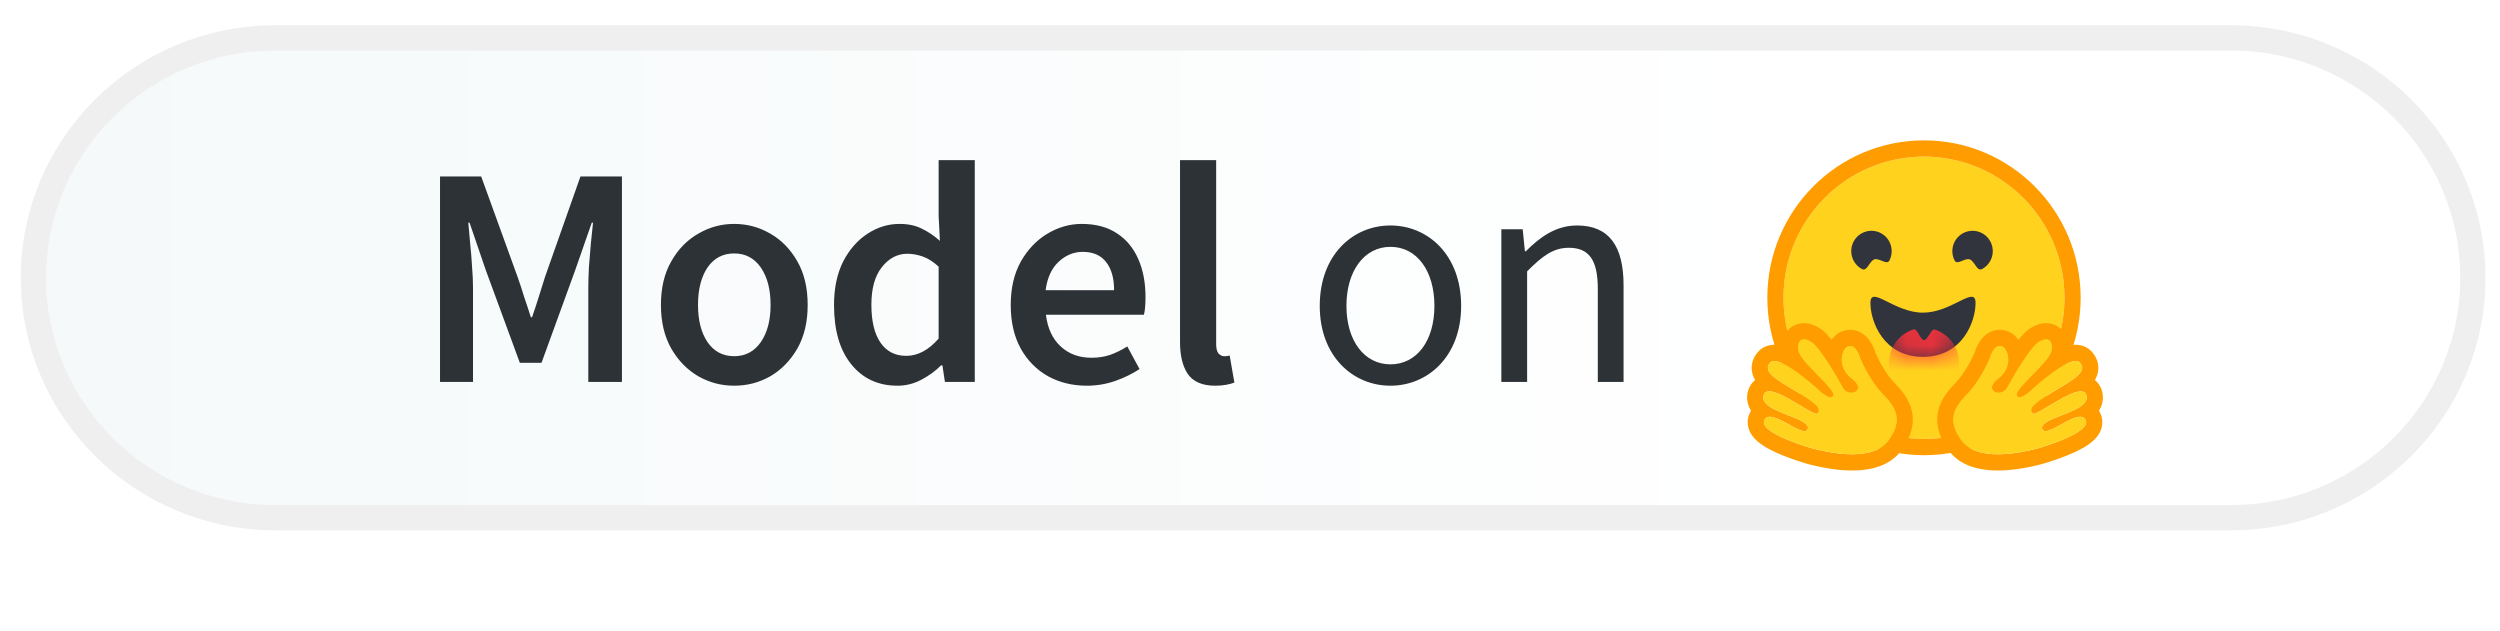 <svg width="99" height="25" viewBox="0 0 99 25" fill="none" xmlns="http://www.w3.org/2000/svg">
<path d="M1.323 11C1.323 5.757 5.608 1.5 10.903 1.5H88.346C93.641 1.5 97.926 5.757 97.926 11C97.926 16.243 93.641 20.5 88.346 20.5H10.903C5.608 20.5 1.323 16.243 1.323 11Z" fill="url(#paint0_linear_619_705)" stroke="#EFEFEF"/>
<path d="M17.425 15.125V6.988H19.055L20.498 10.97C20.589 11.227 20.676 11.492 20.759 11.766C20.851 12.031 20.938 12.297 21.021 12.562H21.07C21.162 12.297 21.249 12.031 21.332 11.766C21.415 11.492 21.497 11.227 21.581 10.97L22.986 6.988H24.629V15.125H23.297V11.405C23.297 11.148 23.306 10.87 23.322 10.571C23.347 10.264 23.372 9.958 23.397 9.651C23.43 9.344 23.459 9.066 23.484 8.817H23.434L22.775 10.708L21.444 14.366H20.585L19.241 10.708L18.594 8.817H18.545C18.57 9.066 18.594 9.344 18.619 9.651C18.652 9.958 18.677 10.264 18.694 10.571C18.719 10.87 18.731 11.148 18.731 11.405V15.125H17.425ZM29.072 15.274C28.566 15.274 28.093 15.15 27.654 14.901C27.214 14.644 26.857 14.279 26.584 13.806C26.31 13.325 26.173 12.749 26.173 12.077C26.173 11.397 26.31 10.82 26.584 10.347C26.857 9.866 27.214 9.501 27.654 9.252C28.093 8.995 28.566 8.867 29.072 8.867C29.586 8.867 30.063 8.995 30.503 9.252C30.943 9.501 31.299 9.866 31.573 10.347C31.847 10.82 31.984 11.397 31.984 12.077C31.984 12.749 31.847 13.325 31.573 13.806C31.299 14.279 30.943 14.644 30.503 14.901C30.063 15.15 29.586 15.274 29.072 15.274ZM29.072 14.105C29.52 14.105 29.873 13.918 30.13 13.545C30.387 13.172 30.515 12.682 30.515 12.077C30.515 11.463 30.387 10.97 30.13 10.596C29.873 10.223 29.52 10.036 29.072 10.036C28.624 10.036 28.272 10.223 28.015 10.596C27.766 10.97 27.641 11.463 27.641 12.077C27.641 12.682 27.766 13.172 28.015 13.545C28.272 13.918 28.624 14.105 29.072 14.105ZM35.54 15.274C34.777 15.274 34.167 14.992 33.711 14.428C33.255 13.864 33.027 13.081 33.027 12.077C33.027 11.413 33.147 10.841 33.387 10.36C33.636 9.879 33.96 9.51 34.358 9.252C34.756 8.995 35.175 8.867 35.614 8.867C35.963 8.867 36.257 8.929 36.498 9.053C36.747 9.17 36.987 9.331 37.22 9.539L37.17 8.556V6.341H38.601V15.125H37.419L37.319 14.466H37.269C37.045 14.69 36.784 14.88 36.486 15.038C36.187 15.196 35.872 15.274 35.54 15.274ZM35.888 14.092C36.344 14.092 36.772 13.864 37.17 13.408V10.559C36.962 10.368 36.755 10.235 36.548 10.161C36.34 10.086 36.133 10.049 35.926 10.049C35.536 10.049 35.2 10.227 34.918 10.584C34.644 10.932 34.507 11.426 34.507 12.064C34.507 12.72 34.627 13.222 34.868 13.57C35.109 13.918 35.449 14.092 35.888 14.092ZM43.036 15.274C42.472 15.274 41.962 15.15 41.505 14.901C41.049 14.644 40.688 14.279 40.423 13.806C40.157 13.325 40.025 12.749 40.025 12.077C40.025 11.413 40.157 10.841 40.423 10.36C40.697 9.879 41.049 9.51 41.48 9.252C41.912 8.995 42.364 8.867 42.837 8.867C43.392 8.867 43.857 8.991 44.23 9.24C44.603 9.481 44.885 9.821 45.076 10.26C45.267 10.692 45.362 11.193 45.362 11.766C45.362 12.064 45.342 12.297 45.3 12.463H41.418C41.485 13.002 41.679 13.421 42.003 13.719C42.327 14.018 42.733 14.167 43.222 14.167C43.488 14.167 43.733 14.13 43.956 14.055C44.189 13.972 44.417 13.86 44.641 13.719L45.126 14.615C44.836 14.806 44.512 14.963 44.156 15.088C43.799 15.212 43.426 15.274 43.036 15.274ZM41.406 11.492H44.118C44.118 11.019 44.014 10.65 43.807 10.385C43.6 10.111 43.289 9.974 42.874 9.974C42.517 9.974 42.198 10.107 41.916 10.372C41.642 10.629 41.472 11.003 41.406 11.492ZM48.123 15.274C47.617 15.274 47.256 15.121 47.04 14.814C46.833 14.507 46.729 14.088 46.729 13.557V6.341H48.16V13.632C48.16 13.806 48.193 13.931 48.259 14.005C48.326 14.072 48.396 14.105 48.471 14.105C48.504 14.105 48.533 14.105 48.558 14.105C48.591 14.097 48.637 14.088 48.695 14.08L48.882 15.15C48.798 15.183 48.691 15.212 48.558 15.237C48.434 15.262 48.288 15.274 48.123 15.274ZM55.061 15.274C53.581 15.274 52.262 14.117 52.262 12.114C52.262 10.086 53.581 8.929 55.061 8.929C56.542 8.929 57.861 10.086 57.861 12.114C57.861 14.117 56.542 15.274 55.061 15.274ZM55.061 14.428C56.106 14.428 56.803 13.495 56.803 12.114C56.803 10.721 56.106 9.775 55.061 9.775C54.029 9.775 53.319 10.721 53.319 12.114C53.319 13.495 54.029 14.428 55.061 14.428ZM59.453 15.125V9.078H60.299L60.386 9.949H60.424C60.996 9.377 61.618 8.929 62.452 8.929C63.721 8.929 64.293 9.75 64.293 11.293V15.125H63.273V11.43C63.273 10.298 62.925 9.812 62.128 9.812C61.506 9.812 61.083 10.136 60.474 10.745V15.125H59.453Z" fill="#2C3236"/>
<g filter="url(#filter0_d_619_705)">
<path d="M83.722 15.177C83.842 15.525 83.813 15.895 83.653 16.216C83.538 16.451 83.373 16.633 83.171 16.796C82.928 16.989 82.625 17.153 82.26 17.31C81.825 17.497 81.293 17.672 81.05 17.737C80.427 17.899 79.828 18.002 79.222 18.007C78.354 18.015 77.606 17.809 77.074 17.283C76.799 17.317 76.52 17.336 76.24 17.336C75.975 17.336 75.712 17.32 75.451 17.288C74.918 17.811 74.173 18.015 73.309 18.007C72.702 18.002 72.103 17.899 71.479 17.737C71.237 17.672 70.705 17.497 70.27 17.31C69.905 17.153 69.602 16.989 69.36 16.796C69.157 16.633 68.992 16.451 68.877 16.216C68.718 15.895 68.688 15.525 68.81 15.177C68.698 14.912 68.669 14.608 68.757 14.271C68.797 14.119 68.862 13.977 68.946 13.852C68.928 13.786 68.914 13.718 68.904 13.644C68.843 13.203 68.995 12.801 69.282 12.489C69.423 12.333 69.575 12.225 69.734 12.156C69.617 11.658 69.556 11.144 69.556 10.62C69.556 6.91 72.548 3.904 76.24 3.904C77.508 3.904 78.695 4.258 79.707 4.875C79.889 4.988 80.069 5.109 80.24 5.237C80.325 5.302 80.409 5.368 80.491 5.437C80.574 5.504 80.656 5.575 80.734 5.648C80.972 5.865 81.194 6.098 81.397 6.347C81.466 6.429 81.532 6.515 81.596 6.602C81.726 6.774 81.846 6.952 81.956 7.137C82.124 7.414 82.272 7.703 82.4 8.004C82.484 8.205 82.558 8.411 82.624 8.622C82.722 8.937 82.797 9.262 82.848 9.597C82.864 9.708 82.878 9.82 82.89 9.933C82.912 10.158 82.925 10.387 82.925 10.62C82.925 11.138 82.864 11.646 82.75 12.137C82.926 12.206 83.093 12.319 83.248 12.489C83.535 12.801 83.687 13.205 83.626 13.646C83.617 13.718 83.602 13.786 83.584 13.852C83.668 13.977 83.733 14.119 83.773 14.271C83.861 14.608 83.833 14.912 83.722 15.177Z" fill="white"/>
<path d="M76.19 16.21C79.263 16.21 81.754 13.707 81.754 10.62C81.754 7.533 79.263 5.03 76.19 5.03C73.117 5.03 70.626 7.533 70.626 10.62C70.626 13.707 73.117 16.21 76.19 16.21Z" fill="#FFD21E"/>
<path d="M81.754 10.62C81.754 7.533 79.263 5.03 76.19 5.03C73.117 5.03 70.626 7.533 70.626 10.62C70.626 13.707 73.117 16.21 76.19 16.21C79.263 16.21 81.754 13.707 81.754 10.62ZM69.986 10.62C69.986 7.177 72.764 4.386 76.19 4.386C79.617 4.386 82.394 7.177 82.394 10.62C82.394 14.063 79.617 16.854 76.19 16.854C72.764 16.854 69.986 14.063 69.986 10.62Z" fill="#FF9D00"/>
<path d="M77.998 9.098C78.202 9.171 78.283 9.592 78.489 9.482C78.88 9.274 79.028 8.787 78.82 8.394C78.613 8.002 78.128 7.853 77.738 8.062C77.347 8.27 77.199 8.757 77.407 9.15C77.505 9.335 77.816 9.034 77.998 9.098Z" fill="#32343D"/>
<path d="M74.226 9.098C74.022 9.171 73.941 9.592 73.734 9.482C73.344 9.274 73.196 8.787 73.403 8.394C73.611 8.002 74.096 7.853 74.486 8.062C74.876 8.27 75.025 8.757 74.817 9.15C74.719 9.335 74.408 9.034 74.226 9.098Z" fill="#32343D"/>
<path d="M76.15 12.959C77.724 12.959 78.232 11.549 78.232 10.825C78.232 10.449 77.98 10.567 77.577 10.768C77.204 10.953 76.702 11.209 76.15 11.209C75.001 11.209 74.069 10.101 74.069 10.825C74.069 11.549 74.577 12.959 76.15 12.959Z" fill="#32343D"/>
<mask id="mask0_619_705" style="mask-type:alpha" maskUnits="userSpaceOnUse" x="74" y="10" width="5" height="3">
<path d="M76.15 12.959C77.724 12.959 78.232 11.549 78.232 10.825C78.232 10.449 77.98 10.567 77.577 10.768C77.204 10.953 76.702 11.209 76.15 11.209C75.001 11.209 74.069 10.101 74.069 10.825C74.069 11.549 74.577 12.959 76.15 12.959Z" fill="white"/>
</mask>
<g mask="url(#mask0_619_705)">
<path d="M76.19 14.601C76.957 14.601 77.579 13.977 77.579 13.206C77.579 12.606 77.201 12.094 76.672 11.897C76.653 11.89 76.633 11.883 76.613 11.877C76.48 11.834 76.338 12.295 76.19 12.295C76.052 12.295 75.919 11.831 75.793 11.869C75.219 12.04 74.801 12.574 74.801 13.206C74.801 13.977 75.423 14.601 76.19 14.601Z" fill="#FF323D"/>
</g>
<g style="mix-blend-mode:multiply">
<path d="M79.953 9.856C80.24 9.856 80.473 9.622 80.473 9.333C80.473 9.044 80.24 8.81 79.953 8.81C79.665 8.81 79.432 9.044 79.432 9.333C79.432 9.622 79.665 9.856 79.953 9.856Z" fill="#FFD21E"/>
</g>
<g style="mix-blend-mode:multiply">
<path d="M72.507 9.856C72.795 9.856 73.028 9.622 73.028 9.333C73.028 9.044 72.795 8.81 72.507 8.81C72.22 8.81 71.987 9.044 71.987 9.333C71.987 9.622 72.22 9.856 72.507 9.856Z" fill="#FFD21E"/>
</g>
<path d="M71.436 11.625C71.177 11.625 70.946 11.732 70.784 11.926C70.684 12.046 70.58 12.24 70.571 12.53C70.463 12.499 70.358 12.481 70.26 12.481C70.012 12.481 69.788 12.577 69.629 12.75C69.426 12.973 69.335 13.247 69.375 13.521C69.394 13.651 69.437 13.768 69.502 13.877C69.365 13.988 69.264 14.143 69.216 14.329C69.177 14.475 69.138 14.778 69.342 15.091C69.329 15.112 69.317 15.133 69.306 15.155C69.183 15.389 69.175 15.653 69.284 15.899C69.448 16.272 69.856 16.566 70.647 16.882C71.14 17.078 71.591 17.203 71.595 17.204C72.246 17.374 72.835 17.46 73.345 17.46C74.282 17.46 74.953 17.172 75.34 16.603C75.961 15.687 75.872 14.849 75.068 14.042C74.623 13.595 74.327 12.936 74.266 12.791C74.141 12.363 73.813 11.887 73.266 11.887H73.266C73.22 11.887 73.174 11.891 73.128 11.898C72.889 11.936 72.68 12.074 72.531 12.283C72.369 12.081 72.213 11.921 72.071 11.831C71.857 11.694 71.644 11.625 71.436 11.625ZM71.436 12.269C71.518 12.269 71.618 12.304 71.728 12.374C72.069 12.591 72.728 13.73 72.97 14.172C73.05 14.321 73.189 14.383 73.313 14.383C73.56 14.383 73.753 14.137 73.336 13.823C72.709 13.352 72.928 12.581 73.228 12.534C73.241 12.532 73.254 12.531 73.266 12.531C73.539 12.531 73.659 13.002 73.659 13.002C73.659 13.002 74.011 13.89 74.615 14.497C75.22 15.104 75.251 15.591 74.811 16.241C74.51 16.683 73.935 16.817 73.345 16.817C72.734 16.817 72.107 16.673 71.756 16.582C71.738 16.577 69.602 15.971 69.873 15.455C69.918 15.368 69.993 15.333 70.087 15.333C70.468 15.333 71.161 15.903 71.459 15.903C71.526 15.903 71.573 15.875 71.592 15.805C71.719 15.347 69.662 15.155 69.835 14.492C69.866 14.375 69.949 14.327 70.065 14.327C70.569 14.327 71.698 15.217 71.935 15.217C71.953 15.217 71.966 15.212 71.973 15.201C72.092 15.008 72.027 14.874 71.191 14.365C70.355 13.857 69.767 13.551 70.101 13.186C70.14 13.143 70.194 13.125 70.26 13.125C70.768 13.125 71.968 14.222 71.968 14.222C71.968 14.222 72.291 14.56 72.487 14.56C72.532 14.56 72.57 14.542 72.596 14.498C72.735 14.263 71.307 13.175 71.226 12.727C71.172 12.423 71.265 12.269 71.436 12.269Z" fill="#FF9D00"/>
<path d="M74.81 16.241C75.251 15.591 75.22 15.104 74.615 14.497C74.011 13.89 73.659 13.002 73.659 13.002C73.659 13.002 73.527 12.486 73.228 12.534C72.928 12.581 72.709 13.352 73.336 13.823C73.963 14.295 73.211 14.615 72.97 14.172C72.728 13.73 72.07 12.591 71.728 12.374C71.386 12.156 71.146 12.278 71.226 12.727C71.307 13.175 72.735 14.263 72.596 14.498C72.457 14.733 71.968 14.222 71.968 14.222C71.968 14.222 70.435 12.82 70.101 13.186C69.768 13.551 70.355 13.857 71.191 14.365C72.027 14.874 72.092 15.008 71.973 15.201C71.855 15.393 70.008 13.829 69.835 14.492C69.662 15.155 71.719 15.347 71.592 15.805C71.465 16.263 70.143 14.939 69.873 15.455C69.602 15.971 71.738 16.577 71.756 16.582C72.446 16.761 74.198 17.142 74.81 16.241Z" fill="#FFD21E"/>
<path d="M81.024 11.625C81.283 11.625 81.515 11.732 81.676 11.926C81.776 12.046 81.881 12.24 81.889 12.53C81.998 12.499 82.102 12.481 82.2 12.481C82.448 12.481 82.672 12.577 82.831 12.75C83.035 12.973 83.125 13.247 83.086 13.521C83.067 13.651 83.023 13.768 82.959 13.877C83.095 13.988 83.196 14.143 83.245 14.329C83.283 14.475 83.322 14.778 83.118 15.091C83.131 15.112 83.143 15.133 83.154 15.155C83.277 15.389 83.285 15.653 83.177 15.899C83.013 16.272 82.605 16.566 81.813 16.882C81.32 17.078 80.87 17.203 80.866 17.204C80.214 17.374 79.625 17.46 79.115 17.46C78.178 17.46 77.507 17.172 77.121 16.603C76.499 15.687 76.588 14.849 77.392 14.042C77.838 13.595 78.133 12.936 78.195 12.791C78.319 12.363 78.648 11.887 79.194 11.887H79.194C79.24 11.887 79.287 11.891 79.332 11.898C79.572 11.936 79.781 12.074 79.93 12.283C80.091 12.081 80.248 11.921 80.389 11.831C80.603 11.694 80.817 11.625 81.024 11.625ZM81.024 12.269C80.942 12.269 80.843 12.304 80.733 12.374C80.391 12.591 79.732 13.73 79.491 14.172C79.41 14.321 79.272 14.383 79.147 14.383C78.9 14.383 78.708 14.137 79.125 13.823C79.752 13.352 79.532 12.581 79.233 12.534C79.219 12.532 79.206 12.531 79.194 12.531C78.922 12.531 78.802 13.002 78.802 13.002C78.802 13.002 78.45 13.89 77.845 14.497C77.241 15.104 77.209 15.591 77.65 16.241C77.951 16.683 78.526 16.817 79.115 16.817C79.727 16.817 80.354 16.673 80.705 16.582C80.722 16.577 82.859 15.971 82.588 15.455C82.542 15.368 82.468 15.333 82.373 15.333C81.992 15.333 81.299 15.903 81.001 15.903C80.934 15.903 80.888 15.875 80.868 15.805C80.741 15.347 82.799 15.155 82.625 14.492C82.595 14.375 82.512 14.327 82.395 14.327C81.892 14.327 80.762 15.217 80.525 15.217C80.507 15.217 80.494 15.212 80.487 15.201C80.368 15.008 80.433 14.874 81.27 14.365C82.106 13.857 82.693 13.551 82.359 13.186C82.321 13.143 82.266 13.125 82.2 13.125C81.692 13.125 80.493 14.222 80.493 14.222C80.493 14.222 80.169 14.56 79.973 14.56C79.928 14.56 79.89 14.542 79.864 14.498C79.725 14.263 81.153 13.175 81.234 12.727C81.289 12.423 81.196 12.269 81.024 12.269Z" fill="#FF9D00"/>
<path d="M77.65 16.241C77.209 15.591 77.24 15.104 77.845 14.497C78.449 13.89 78.801 13.002 78.801 13.002C78.801 13.002 78.933 12.486 79.232 12.534C79.531 12.581 79.751 13.352 79.124 13.823C78.497 14.295 79.249 14.615 79.49 14.172C79.732 13.73 80.39 12.591 80.732 12.374C81.074 12.156 81.314 12.278 81.234 12.727C81.153 13.175 79.725 14.263 79.864 14.498C80.003 14.733 80.492 14.222 80.492 14.222C80.492 14.222 82.025 12.82 82.359 13.186C82.692 13.551 82.106 13.857 81.269 14.365C80.433 14.874 80.368 15.008 80.487 15.201C80.605 15.393 82.451 13.829 82.625 14.492C82.798 15.155 80.741 15.347 80.868 15.805C80.995 16.263 82.317 14.939 82.587 15.455C82.858 15.971 80.722 16.577 80.704 16.582C80.014 16.761 78.262 17.142 77.65 16.241Z" fill="#FFD21E"/>
</g>
<defs>
<filter id="filter0_d_619_705" x="63.627" y="-0.003" width="25.277" height="24.26" filterUnits="userSpaceOnUse" color-interpolation-filters="sRGB">
<feFlood flood-opacity="0" result="BackgroundImageFix"/>
<feColorMatrix in="SourceAlpha" type="matrix" values="0 0 0 0 0 0 0 0 0 0 0 0 0 0 0 0 0 0 127 0" result="hardAlpha"/>
<feOffset dy="1.172"/>
<feGaussianBlur stdDeviation="2.539"/>
<feColorMatrix type="matrix" values="0 0 0 0 0 0 0 0 0 0 0 0 0 0 0 0 0 0 0.1 0"/>
<feBlend mode="normal" in2="BackgroundImageFix" result="effect1_dropShadow_619_705"/>
<feBlend mode="normal" in="SourceGraphic" in2="effect1_dropShadow_619_705" result="shape"/>
</filter>
<linearGradient id="paint0_linear_619_705" x1="0.823" y1="11" x2="71.573" y2="11" gradientUnits="userSpaceOnUse">
<stop stop-color="#F5F9FA"/>
<stop offset="1" stop-color="white"/>
</linearGradient>
</defs>
</svg>
